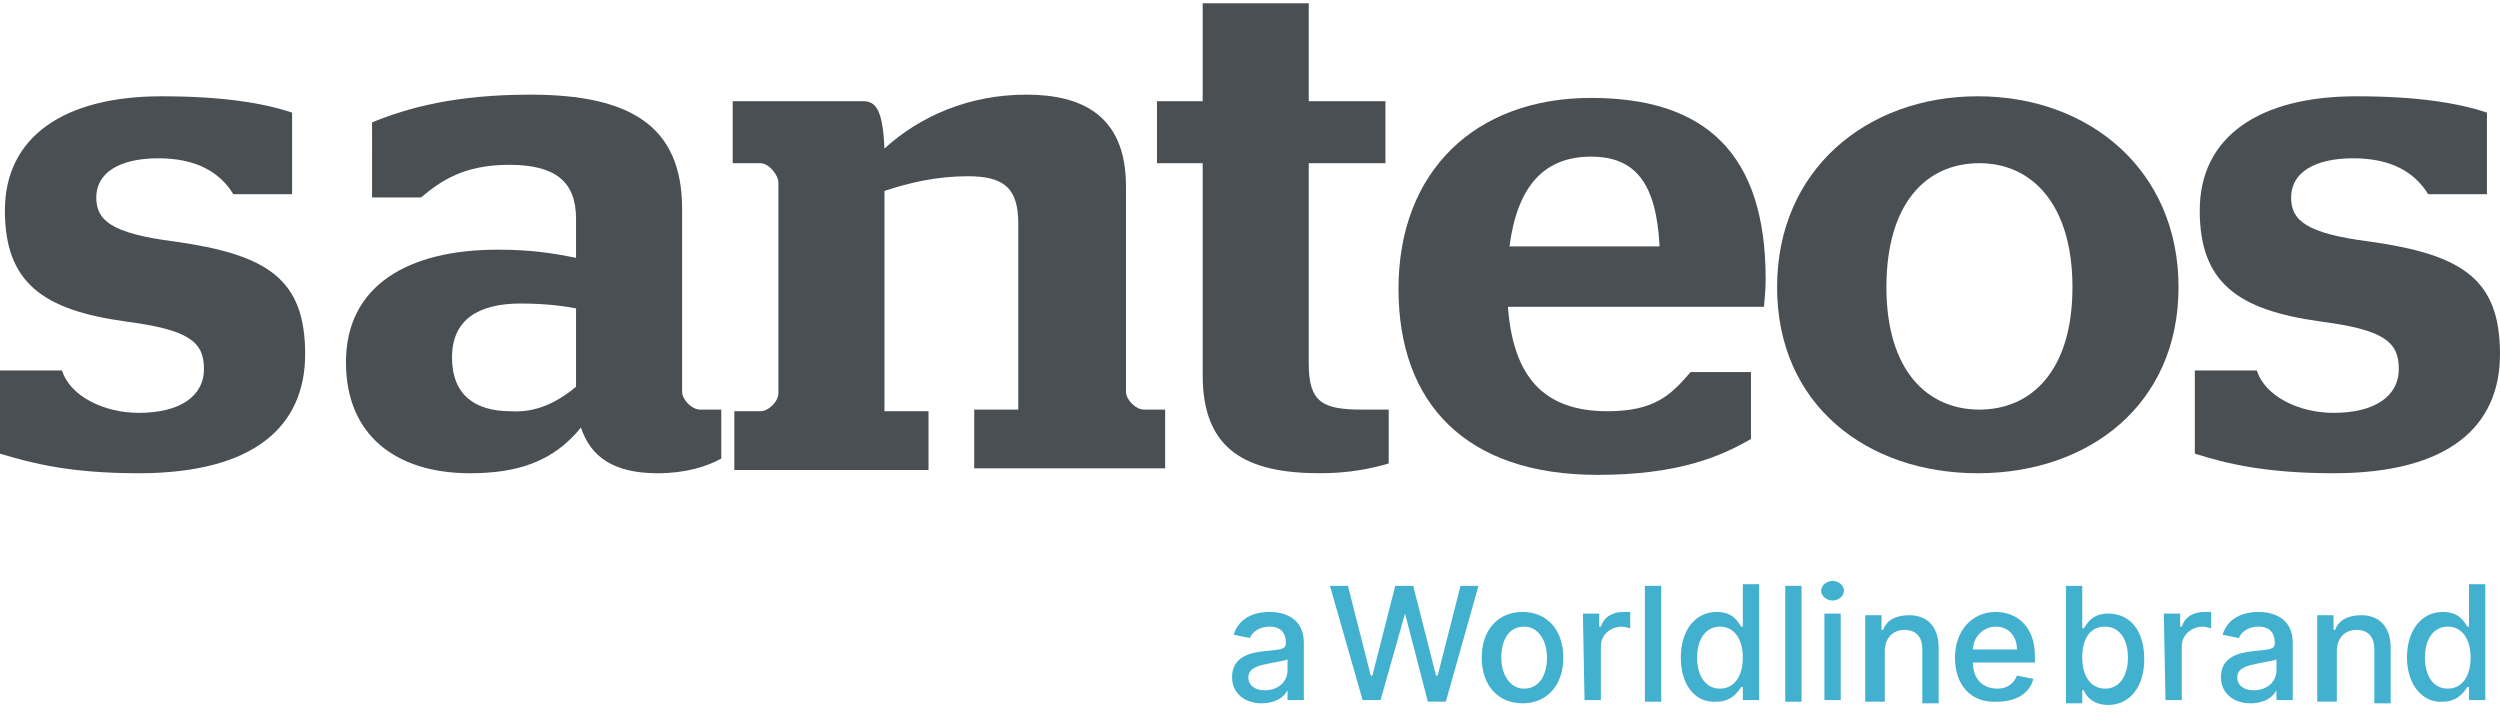 <?xml version="1.0" encoding="utf-8"?>
<!-- Generator: Adobe Illustrator 28.1.0, SVG Export Plug-In . SVG Version: 6.00 Build 0)  -->
<svg version="1.1" id="Calque_1" xmlns="http://www.w3.org/2000/svg" xmlns:xlink="http://www.w3.org/1999/xlink" x="0px" y="0px"
	 width="153.2px" height="44.1px" viewBox="0 0 153.2 44.1" style="enable-background:new 0 0 153.2 44.1;" xml:space="preserve">
<style type="text/css">
	.st0{fill:#42B1D0;}
	.st1{fill:#4A4F54;}
</style>
<g id="Logo">
	<g>
		<g>
			<g>
				<g>
					<path class="st0" d="M75.5,41.5c0-1.2,1-1.5,2-1.6s1.3-0.1,1.3-0.5l0,0c0-0.6-0.3-1-1-1s-1.1,0.4-1.2,0.7l-1-0.2
						c0.3-1,1.2-1.4,2.2-1.4c0.8,0,2.1,0.3,2.1,1.9v3.5h-1v-0.6l0,0c-0.2,0.4-0.7,0.8-1.6,0.8C76.3,43.1,75.5,42.5,75.5,41.5z
						 M78.9,41.1v-0.7c-0.1,0.1-1,0.2-1.3,0.3c-0.6,0.1-1.1,0.3-1.1,0.8s0.4,0.8,1,0.8C78.4,42.3,78.9,41.7,78.9,41.1z"/>
					<path class="st0" d="M81.5,35.9h1.1l1.4,5.5h0.1l1.4-5.5h1.1l1.4,5.5h0.1l1.4-5.5h1.1l-2,7.1h-1.1l-1.4-5.4l0,0l-1.5,5.3h-1.1
						L81.5,35.9z"/>
					<path class="st0" d="M90.8,40.3c0-1.7,1-2.8,2.5-2.8s2.5,1.1,2.5,2.8s-1,2.8-2.5,2.8S90.8,42,90.8,40.3z M94.8,40.3
						c0-1-0.5-1.9-1.4-1.9c-1,0-1.4,0.9-1.4,1.9s0.5,1.9,1.4,1.9S94.8,41.4,94.8,40.3z"/>
					<path class="st0" d="M97,37.6h1v0.8h0.1c0.2-0.6,0.7-0.9,1.4-0.9c0.1,0,0.3,0,0.4,0v1c-0.1,0-0.3-0.1-0.5-0.1
						c-0.7,0-1.3,0.5-1.3,1.2v3.3h-1L97,37.6L97,37.6z"/>
					<path class="st0" d="M101.8,43h-1v-7.1h1V43z"/>
					<path class="st0" d="M103,40.3c0-1.7,0.9-2.8,2.2-2.8c1,0,1.3,0.6,1.5,0.9h0.1v-2.6h1v7.1h-1v-0.8h-0.1
						c-0.2,0.3-0.6,0.9-1.5,0.9C103.9,43.1,103,42,103,40.3z M106.8,40.3c0-1.1-0.5-1.9-1.4-1.9s-1.4,0.8-1.4,1.9
						c0,1.1,0.5,1.9,1.4,1.9S106.8,41.4,106.8,40.3z"/>
					<path class="st0" d="M110.4,43h-1v-7.1h1V43z"/>
					<path class="st0" d="M111.6,36.2c0-0.3,0.3-0.6,0.7-0.6c0.4,0,0.7,0.3,0.7,0.6s-0.3,0.6-0.7,0.6S111.6,36.5,111.6,36.2z
						 M111.8,37.6h1v5.3h-1V37.6z"/>
					<path class="st0" d="M115.3,43h-1v-5.3h1v0.9h0.1c0.2-0.6,0.8-0.9,1.6-0.9c1.1,0,1.8,0.7,1.8,2v3.4h-1v-3.3
						c0-0.8-0.4-1.2-1.1-1.2s-1.2,0.5-1.2,1.3V43H115.3z"/>
					<path class="st0" d="M119.8,40.3c0-1.6,1-2.8,2.5-2.8c1.2,0,2.4,0.8,2.4,2.7v0.4h-3.8c0,1,0.6,1.6,1.5,1.6c0.6,0,1-0.3,1.2-0.8
						l1,0.2c-0.2,0.9-1.1,1.4-2.2,1.4C120.8,43.1,119.8,42,119.8,40.3z M123.6,39.8c0-0.8-0.5-1.4-1.3-1.4s-1.4,0.7-1.4,1.4H123.6z"
						/>
					<path class="st0" d="M126.6,35.9h1v2.6h0.1c0.2-0.3,0.5-0.9,1.5-0.9c1.3,0,2.2,1,2.2,2.8c0,1.7-0.9,2.8-2.2,2.8
						c-1,0-1.4-0.6-1.5-0.9h-0.1v0.8h-1V35.9z M129,42.2c0.9,0,1.4-0.8,1.4-1.9c0-1.1-0.5-1.9-1.4-1.9s-1.4,0.7-1.4,1.9
						C127.6,41.4,128.1,42.2,129,42.2z"/>
					<path class="st0" d="M132.6,37.6h1v0.8h0.1c0.2-0.6,0.7-0.9,1.4-0.9c0.1,0,0.3,0,0.4,0v1c-0.1,0-0.3-0.1-0.5-0.1
						c-0.7,0-1.3,0.5-1.3,1.2v3.3h-1L132.6,37.6L132.6,37.6z"/>
					<path class="st0" d="M136.1,41.5c0-1.2,1-1.5,2-1.6s1.3-0.1,1.3-0.5l0,0c0-0.6-0.3-1-1-1s-1.1,0.4-1.2,0.7l-1-0.2
						c0.3-1,1.2-1.4,2.2-1.4c0.8,0,2.1,0.3,2.1,1.9v3.5h-1v-0.6l0,0c-0.2,0.4-0.7,0.8-1.6,0.8C136.9,43.1,136.1,42.5,136.1,41.5z
						 M139.5,41.1v-0.7c-0.1,0.1-1,0.2-1.3,0.3c-0.6,0.1-1.1,0.3-1.1,0.8s0.4,0.8,1,0.8C139,42.3,139.5,41.7,139.5,41.1z"/>
					<path class="st0" d="M143,43h-1v-5.3h1v0.9h0.1c0.2-0.6,0.8-0.9,1.6-0.9c1.1,0,1.8,0.7,1.8,2v3.4h-1v-3.3
						c0-0.8-0.4-1.2-1.1-1.2c-0.7,0-1.2,0.5-1.2,1.3V43H143z"/>
					<path class="st0" d="M147.5,40.3c0-1.7,0.9-2.8,2.2-2.8c1,0,1.3,0.6,1.5,0.9h0.1v-2.6h1v7.1h-1v-0.8h-0.1
						c-0.2,0.3-0.6,0.9-1.5,0.9C148.5,43.1,147.5,42,147.5,40.3z M151.4,40.3c0-1.1-0.5-1.9-1.4-1.9s-1.4,0.8-1.4,1.9
						c0,1.1,0.5,1.9,1.4,1.9S151.4,41.4,151.4,40.3z"/>
				</g>
			</g>
			<g>
				<path class="st1" d="M0,27.8v-5.1h3.8c0.5,1.6,2.6,2.6,4.7,2.6c2.5,0,4-1,4-2.7s-1-2.4-4.8-2.9c-5.1-0.7-7.4-2.4-7.4-6.8
					c0-4.5,3.6-7,9.6-7c3.7,0,6.2,0.4,8,1v5h-3.6c-0.8-1.3-2.2-2.2-4.6-2.2s-3.8,0.9-3.8,2.4c0,1.4,0.9,2.2,4.8,2.7
					c5.7,0.8,8,2.3,8,6.9c0,4.4-3.1,7.3-10.2,7.3C4.3,29,2,28.4,0,27.8"/>
				<path class="st1" d="M21.2,22.2c0-4.7,3.8-6.9,9.3-6.9c2,0,3.3,0.2,4.8,0.5v-2.4c0-2.3-1.3-3.3-4.1-3.3s-4.2,1-5.4,2h-3V7.5
					c2.2-0.9,5.1-1.7,9.7-1.7c6.1,0,9.3,1.9,9.3,7V24c0,0.5,0.6,1.1,1.1,1.1h1.3v3C43.3,28.6,42,29,40.3,29c-2.7,0-4.1-1-4.7-2.8
					c-1.7,2.1-3.9,2.8-6.8,2.8C24.3,29,21.2,26.7,21.2,22.2 M35.3,23.7v-4.8c-1-0.2-2.2-0.3-3.4-0.3c-2.6,0-4.2,1-4.2,3.3
					s1.4,3.3,3.6,3.3C32.8,25.3,34.1,24.7,35.3,23.7"/>
				<path class="st1" d="M45,25.2h1.6c0.5,0,1.1-0.6,1.1-1.1V11.2c0-0.5-0.6-1.2-1.1-1.2h-1.7V6.2h8c0.8,0,1.2,0.6,1.3,2.9
					c2.2-2,5.2-3.3,8.7-3.3c3.3,0,6.1,1.2,6.1,5.6V24c0,0.5,0.6,1.1,1.1,1.1h1.3v3.6H59.7v-3.6h2.7V13.7c0-2.2-0.9-2.9-3.1-2.9
					c-1.9,0-3.6,0.4-5.1,0.9v13.5h2.7v3.6H45V25.2z"/>
				<path class="st1" d="M70.9,6.2h2.8v-6h6.5v6h4.7V10h-4.7v12.3c0,2.4,0.9,2.8,3.3,2.8h1.6v3.3c-1,0.3-2.4,0.6-4.2,0.6
					c-4.5,0-7.2-1.4-7.2-6V10h-2.8C70.9,10,70.9,6.2,70.9,6.2z"/>
				<path class="st1" d="M92.4,18.7c0.3,4.5,2.3,6.5,6.1,6.5c2.9,0,3.9-1,5.1-2.4h3.7v4.1c-1.9,1.1-4.5,2.2-9.4,2.2
					c-8.1,0-12.2-4.4-12.2-11.4C85.7,10.5,90.4,6,97.5,6c7,0,10.7,3.4,10.7,11.1c0,0.8-0.1,1.5-0.1,1.7H92.4V18.7z M92.5,15.1h9.2
					c-0.2-3.9-1.5-5.5-4.2-5.5C94.7,9.6,93,11.3,92.5,15.1"/>
				<path class="st1" d="M108.9,17.6c0-7.2,5.5-11.7,12.3-11.7c6.8,0,12.3,4.5,12.3,11.7S128,29,121.2,29
					C114.4,29,108.9,24.8,108.9,17.6 M127,17.6c0-5.1-2.5-7.6-5.7-7.6c-3.3,0-5.7,2.5-5.7,7.6s2.5,7.5,5.7,7.5S127,22.7,127,17.6"/>
				<path class="st1" d="M134.5,27.8v-5.1h3.8c0.5,1.6,2.6,2.6,4.7,2.6c2.5,0,4-1,4-2.7s-1-2.4-4.8-2.9c-5.1-0.7-7.4-2.4-7.4-6.8
					c0-4.5,3.6-7,9.6-7c3.7,0,6.2,0.4,8,1v5h-3.6c-0.8-1.3-2.2-2.2-4.6-2.2c-2.4,0-3.8,0.9-3.8,2.4c0,1.4,0.9,2.2,4.8,2.7
					c5.7,0.8,8,2.3,8,6.9c0,4.4-3.1,7.3-10.2,7.3C138.8,29,136.4,28.4,134.5,27.8"/>
			</g>
		</g>
	</g>
</g>
</svg>
